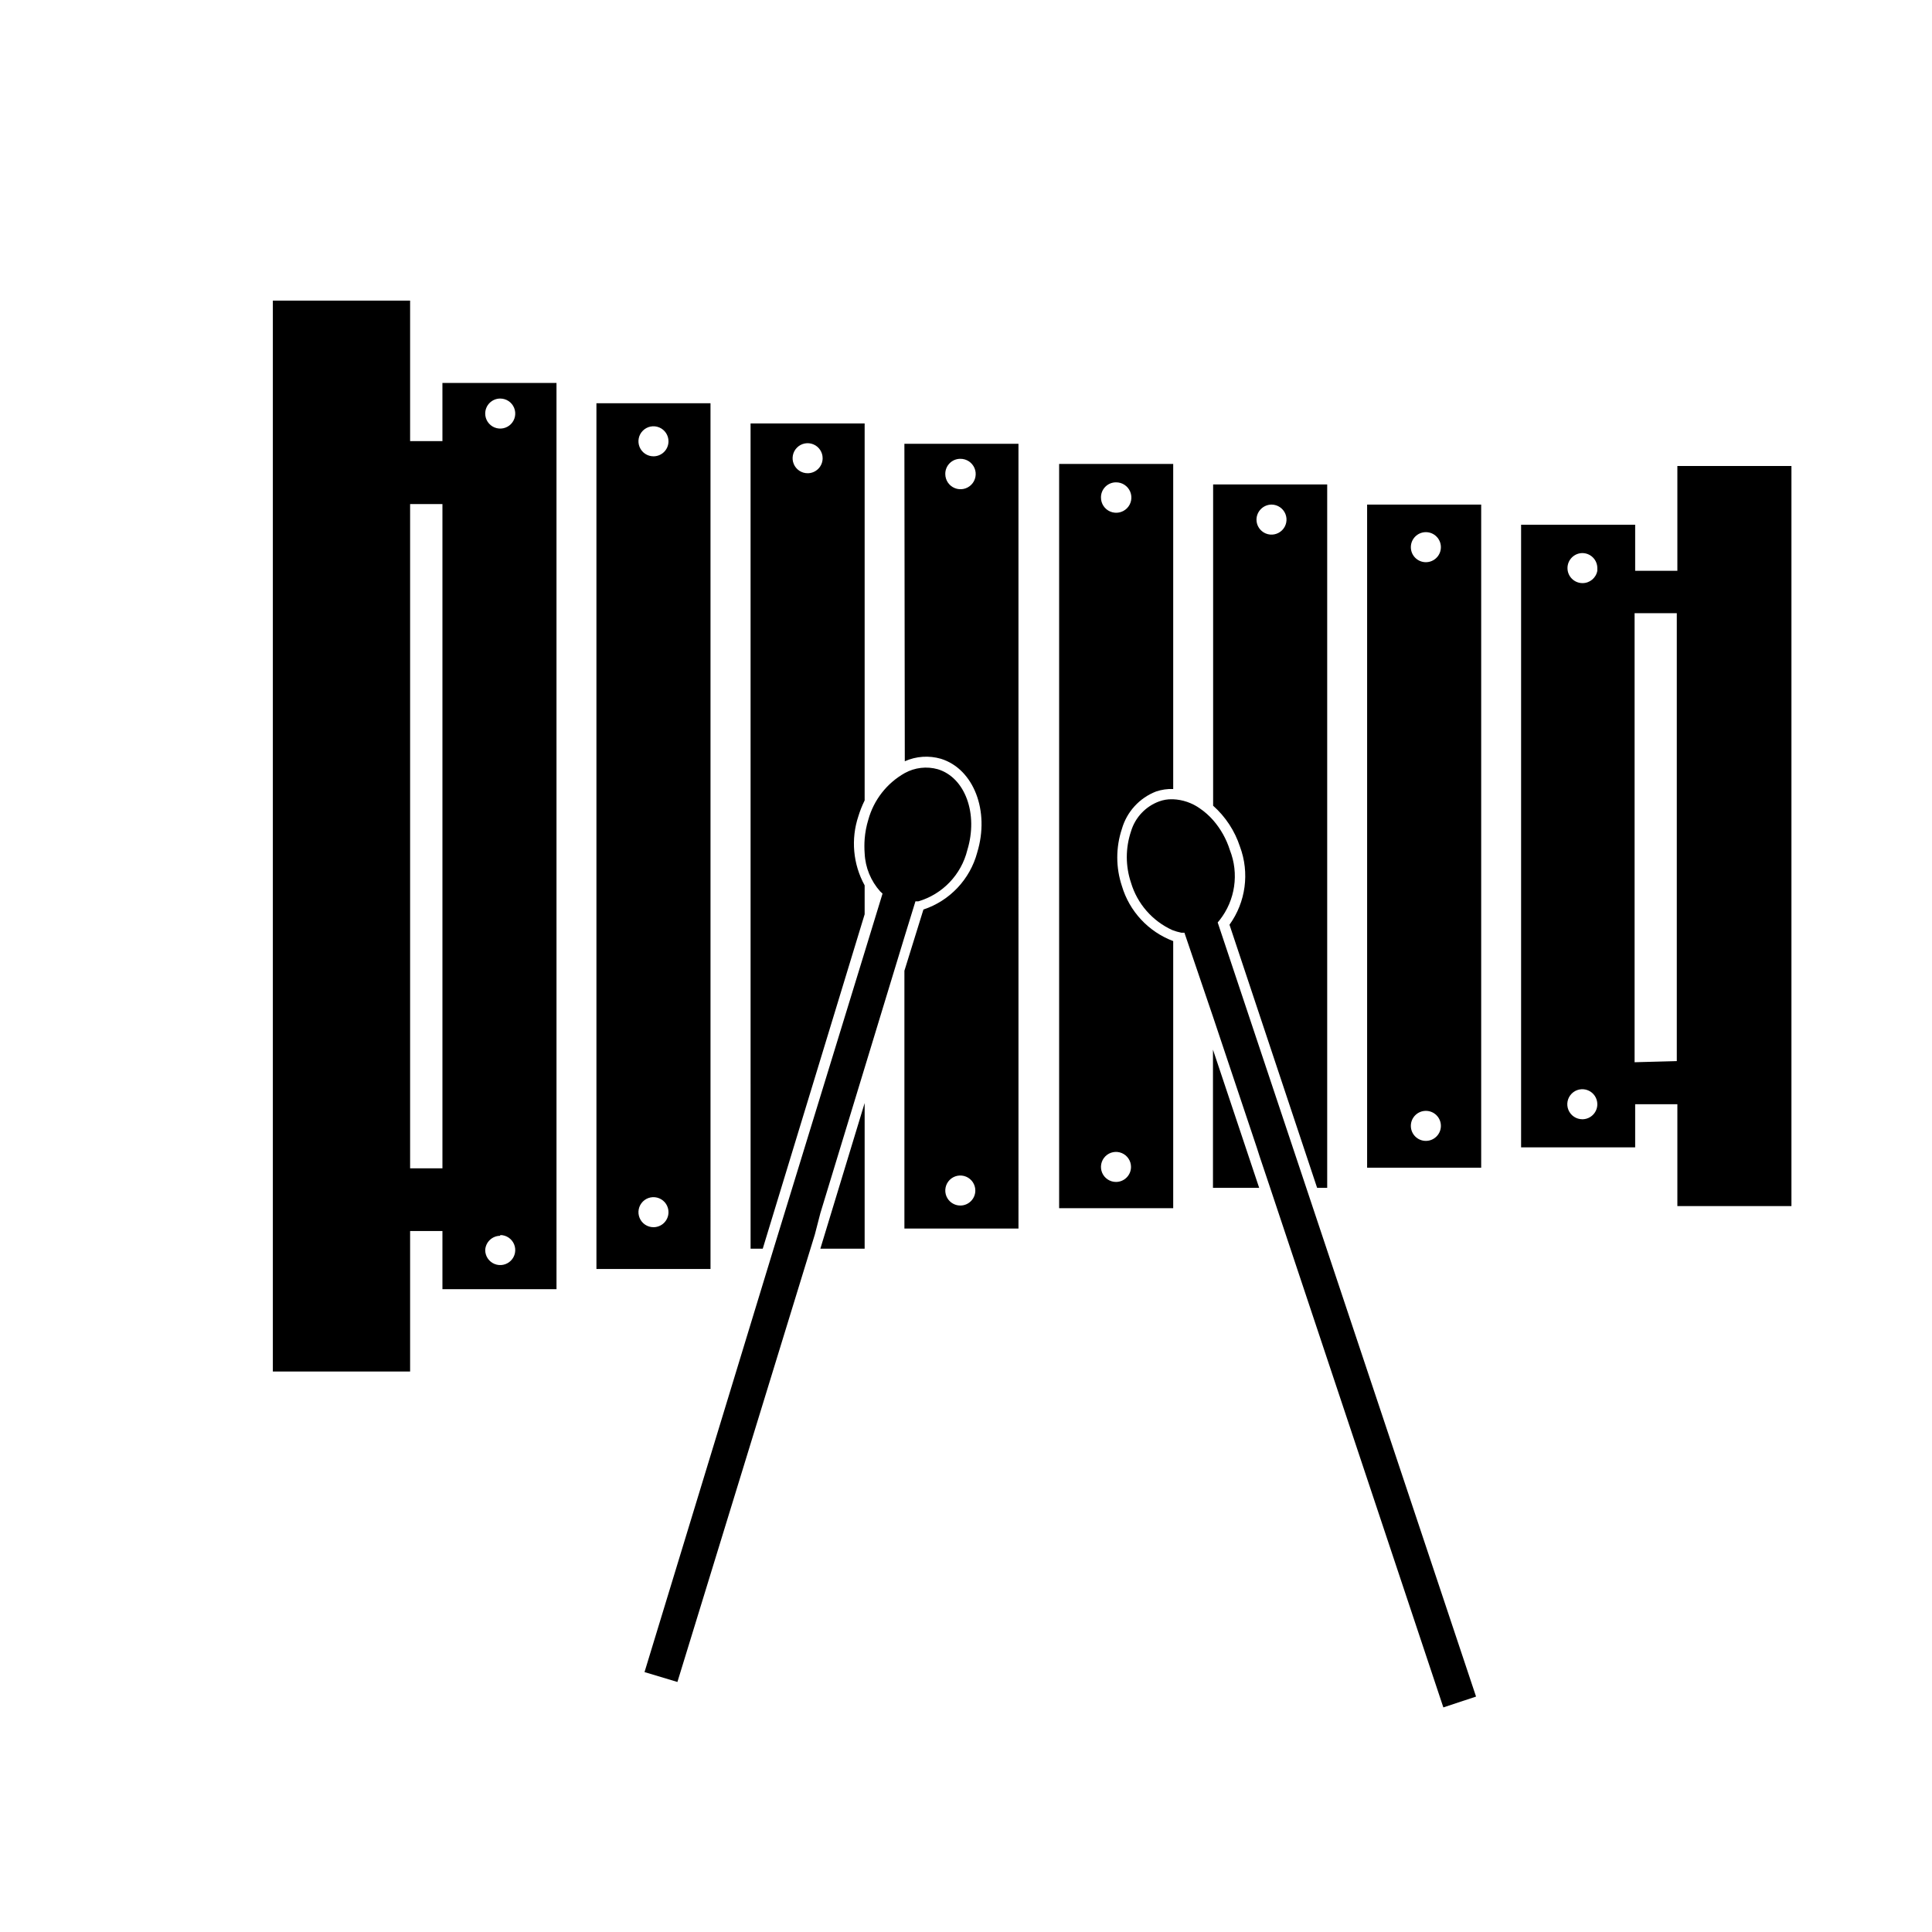 <?xml version="1.0" encoding="UTF-8"?>
<!-- Uploaded to: SVG Repo, www.svgrepo.com, Generator: SVG Repo Mixer Tools -->
<svg fill="#000000" width="800px" height="800px" version="1.1" viewBox="144 144 512 512" xmlns="http://www.w3.org/2000/svg">
 <g>
  <path d="m261.25 260.9h-8.566v-37.234h-36.375v283.8h36.375v-37.23h8.566v15.414h30.23l-0.004-240.16h-30.23zm-8.566 192.71v-176.03h8.566v176.03zm23.883-203.99c1.609 0 3.059 0.969 3.676 2.453 0.617 1.488 0.277 3.199-0.863 4.34-1.137 1.137-2.848 1.477-4.336 0.863-1.488-0.617-2.457-2.066-2.457-3.68 0-2.195 1.781-3.977 3.981-3.977zm0 221.68c1.609 0 3.059 0.969 3.676 2.457 0.617 1.484 0.277 3.199-0.863 4.336-1.137 1.137-2.848 1.48-4.336 0.863-1.488-0.617-2.457-2.066-2.457-3.676 0.105-2.121 1.859-3.781 3.981-3.781z"/>
  <path d="m332.29 250.87h-30.23l0.004 229.43h30.23zm-15.113 218.35c-1.609 0-3.062-0.969-3.676-2.457-0.617-1.488-0.277-3.199 0.863-4.34 1.137-1.137 2.848-1.477 4.336-0.859 1.488 0.613 2.457 2.066 2.457 3.676 0 1.074-0.434 2.102-1.199 2.852-0.77 0.75-1.809 1.156-2.883 1.129zm0-204.29v-0.004c-1.609 0-3.062-0.969-3.676-2.457-0.617-1.484-0.277-3.199 0.863-4.336 1.137-1.137 2.848-1.48 4.336-0.863 1.488 0.617 2.457 2.066 2.457 3.676 0 1.074-0.434 2.102-1.199 2.852-0.77 0.75-1.809 1.156-2.883 1.129z"/>
  <path d="m373.14 474.91v-38.59l-11.738 38.59z"/>
  <path d="m373.14 356.12v-99.906h-30.23l0.004 218.7h3.223l27.004-88.621v-7.656c-3.086-5.613-3.688-12.262-1.66-18.34 0.438-1.434 0.996-2.832 1.66-4.18zm-15.113-86.707c-1.609 0-3.062-0.969-3.676-2.457-0.617-1.484-0.277-3.199 0.863-4.336 1.137-1.141 2.848-1.48 4.336-0.863 1.488 0.617 2.457 2.066 2.457 3.676 0 1.066-0.426 2.086-1.184 2.832-0.758 0.75-1.781 1.164-2.848 1.148z"/>
  <path d="m383.78 345.74c3.012-1.344 6.402-1.574 9.57-0.656 8.664 2.672 13 13.805 9.621 24.836l0.004 0.004c-1.914 7.113-7.269 12.793-14.258 15.113l-5.039 16.223v68.316h30.23l-0.004-207.97h-30.23zm14.711 117.74c-1.609 0-3.062-0.969-3.68-2.453-0.613-1.488-0.273-3.199 0.863-4.34 1.141-1.137 2.852-1.477 4.34-0.863 1.484 0.617 2.457 2.066 2.457 3.68 0 2.195-1.785 3.977-3.981 3.977zm0-197.89c1.633-0.02 3.117 0.949 3.758 2.453s0.309 3.246-0.84 4.41c-1.148 1.164-2.887 1.516-4.398 0.895-1.512-0.621-2.5-2.094-2.5-3.727-0.016-1.066 0.398-2.09 1.148-2.848 0.746-0.758 1.766-1.184 2.832-1.184z"/>
  <path d="m441.31 378.79c-1.629-4.906-1.629-10.207 0-15.113 1.301-4.547 4.656-8.219 9.066-9.926 1.461-0.492 2.996-0.715 4.535-0.656v-86.152h-30.23v197.24h30.23v-70.785c-6.574-2.473-11.605-7.879-13.602-14.609zm-1.562-106.96v-0.004c1.637-0.02 3.125 0.957 3.762 2.465 0.637 1.512 0.297 3.258-0.863 4.418-1.16 1.156-2.902 1.5-4.414 0.863s-2.484-2.125-2.465-3.766c0-2.199 1.781-3.981 3.981-3.981zm0 185.4v-0.004c-1.609 0-3.062-0.969-3.68-2.457-0.613-1.488-0.273-3.199 0.863-4.336 1.141-1.141 2.852-1.48 4.34-0.863 1.484 0.617 2.457 2.066 2.457 3.676 0 2.199-1.785 3.981-3.981 3.981z"/>
  <path d="m465.45 458.79h12.242l-12.242-36.625z"/>
  <path d="m493.05 458.79h2.672v-186.41h-30.23v85.145c3.285 2.918 5.738 6.656 7.106 10.832 2.598 6.93 1.559 14.703-2.769 20.707zm-12.039-181.07c1.605 0.023 3.039 1.004 3.641 2.492 0.602 1.488 0.246 3.191-0.895 4.32-1.145 1.129-2.852 1.461-4.332 0.84-1.48-0.617-2.445-2.066-2.445-3.672 0.027-2.207 1.824-3.981 4.031-3.981z"/>
  <path d="m506.3 453.45h30.23v-175.73h-30.23zm15.566-168.42 0.004-0.004c2.195 0 3.981 1.785 3.981 3.981 0 2.199-1.785 3.981-3.981 3.981-2.199 0-3.981-1.781-3.981-3.981 0-2.195 1.781-3.981 3.981-3.981zm0 153.36h0.004c2.195 0 3.981 1.781 3.981 3.977 0 2.199-1.785 3.981-3.981 3.981-2.199 0-3.981-1.781-3.981-3.981 0-2.195 1.781-3.977 3.981-3.977z"/>
  <path d="m588.52 295.26h-11.184v-12.195h-30.23v165h30.23v-11.438h11.184v27.004h30.23v-196.13h-30.23zm-25.191-4.684v-0.004c1.059 0 2.07 0.422 2.816 1.168 0.746 0.746 1.164 1.758 1.164 2.812v0.707c-0.34 1.898-1.996 3.281-3.93 3.273-2.195 0-3.981-1.781-3.981-3.981s1.785-3.981 3.981-3.981zm0 150.04v-0.004c-1.609 0-3.059-0.969-3.676-2.457-0.617-1.488-0.273-3.199 0.863-4.336 1.137-1.141 2.852-1.48 4.336-0.863 1.488 0.613 2.457 2.066 2.457 3.676 0.004 2.141-1.688 3.898-3.828 3.981zm13.855-15.113v-119h11.184v118.7z"/>
  <path d="m386.6 382.87h0.754c6.445-1.898 11.395-7.078 13-13.602 2.922-9.574-0.555-19.195-7.809-21.41-2.941-0.828-6.09-0.469-8.766 1.008-4.75 2.672-8.234 7.137-9.676 12.391-0.5 1.641-0.82 3.332-0.957 5.039-0.098 1.293-0.098 2.59 0 3.879 0.172 3.738 1.633 7.297 4.133 10.078l0.605 0.555-4.734 15.469-24.137 78.641-34.207 112.2 8.715 2.621 35.266-114.82 1.16-3.777 1.461-5.648 11.738-38.543 10.629-34.914z"/>
  <path d="m466.7 388.46 0.504-0.605c4.152-5.269 5.188-12.352 2.719-18.59-0.914-2.914-2.426-5.606-4.434-7.91-1.039-1.184-2.223-2.234-3.523-3.121-2.086-1.477-4.555-2.316-7.106-2.422h-0.301c-1.133-0.02-2.262 0.168-3.328 0.555-3.621 1.312-6.406 4.266-7.504 7.961-1.484 4.414-1.484 9.191 0 13.605 1.664 5.559 5.648 10.133 10.93 12.543 0.785 0.305 1.594 0.539 2.422 0.707h0.805l7.606 22.367 11.586 34.613 0.707 2.215 2.824 8.414 45.895 137.69 8.664-2.871-44.988-134.82z"/>
 </g>
</svg>